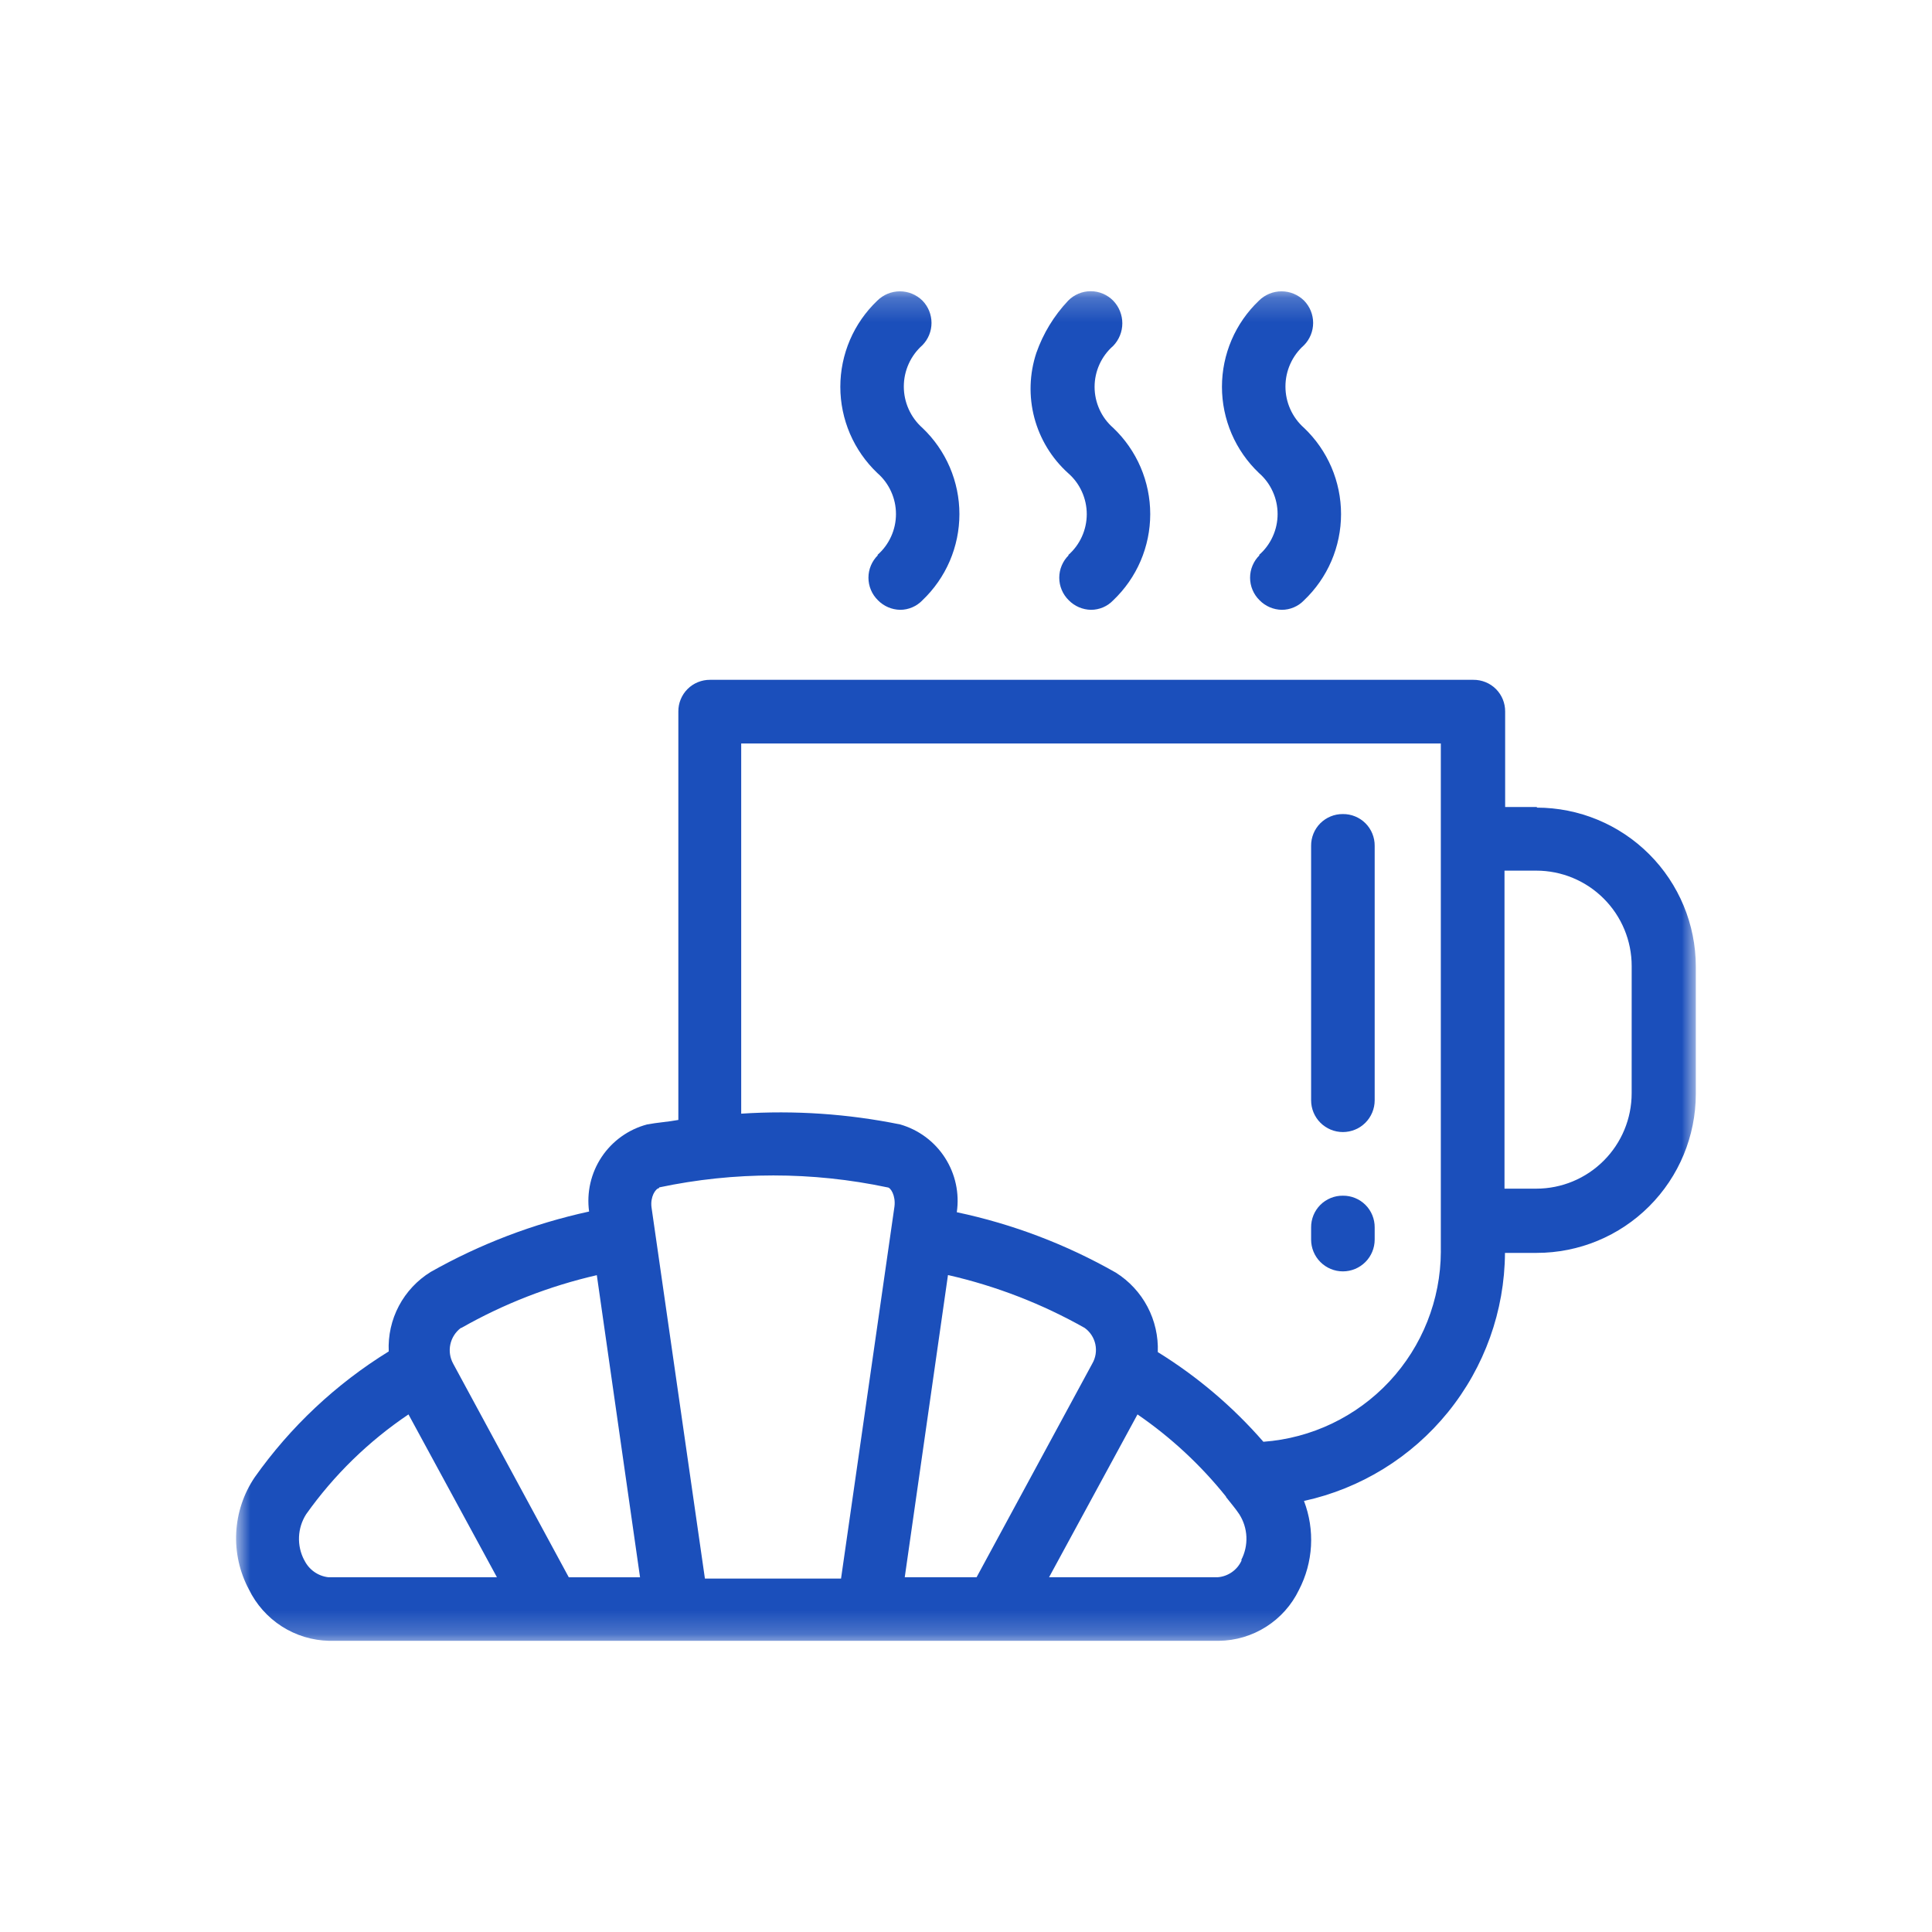 <?xml version="1.0" encoding="UTF-8"?> <svg xmlns="http://www.w3.org/2000/svg" width="81" height="81" viewBox="0 0 81 81" fill="none"><mask id="mask0_1_136" style="mask-type:luminance" maskUnits="userSpaceOnUse" x="9" y="12" width="63" height="57"><path d="M71.102 12.208H9.898V68.792H71.102V12.208Z" fill="white"></path></mask><g mask="url(#mask0_1_136)"><path d="M64.437 33.834H63.104V29.834C63.106 29.659 63.072 29.485 63.006 29.322C62.94 29.16 62.842 29.012 62.718 28.888C62.594 28.764 62.446 28.666 62.284 28.6C62.121 28.534 61.947 28.5 61.772 28.502H29.772C29.597 28.5 29.423 28.534 29.26 28.6C29.098 28.666 28.95 28.764 28.826 28.888C28.702 29.012 28.604 29.16 28.538 29.322C28.471 29.485 28.438 29.659 28.44 29.834V46.954C28.012 47.034 27.56 47.062 27.132 47.142C26.351 47.349 25.672 47.835 25.224 48.507C24.776 49.18 24.589 49.993 24.698 50.794C22.37 51.301 20.132 52.154 18.058 53.326C17.494 53.674 17.033 54.166 16.723 54.752C16.413 55.338 16.267 55.997 16.298 56.659C14.086 58.023 12.173 59.82 10.674 61.942C10.212 62.629 9.946 63.428 9.904 64.255C9.861 65.081 10.045 65.904 10.434 66.634C10.742 67.268 11.219 67.805 11.812 68.186C12.406 68.567 13.093 68.777 13.798 68.792H51.098C51.801 68.785 52.488 68.581 53.082 68.204C53.675 67.828 54.152 67.293 54.458 66.66C54.755 66.088 54.927 65.46 54.964 64.817C55 64.174 54.9 63.53 54.67 62.928C57.047 62.409 59.176 61.096 60.707 59.206C62.239 57.316 63.082 54.961 63.097 52.528H64.429C66.198 52.528 67.894 51.825 69.144 50.574C70.395 49.324 71.097 47.628 71.098 45.859V40.527C71.097 38.759 70.394 37.064 69.144 35.814C67.894 34.564 66.199 33.861 64.431 33.86L64.437 33.834ZM27.637 49.782C30.793 49.114 34.053 49.114 37.209 49.782C37.341 49.782 37.557 50.13 37.501 50.582L35.261 66.182H29.554L27.314 50.61C27.262 50.182 27.474 49.838 27.634 49.81L27.637 49.782ZM39.769 53.462C41.768 53.92 43.69 54.665 45.476 55.674C45.705 55.839 45.864 56.083 45.923 56.358C45.982 56.634 45.937 56.922 45.796 57.166L40.944 66.126H37.932L39.744 53.459L39.769 53.462ZM19.342 55.674C21.118 54.665 23.031 53.919 25.022 53.462L26.834 66.129H23.847L18.998 57.169C18.864 56.923 18.822 56.637 18.881 56.364C18.94 56.09 19.095 55.846 19.318 55.677L19.342 55.674ZM12.754 65.407C12.597 65.108 12.522 64.773 12.536 64.436C12.55 64.099 12.653 63.772 12.834 63.487C14 61.843 15.454 60.425 17.126 59.3L20.834 66.127H13.769C13.553 66.103 13.347 66.024 13.17 65.898C12.993 65.772 12.851 65.603 12.757 65.407H12.754ZM52.061 65.407C51.974 65.608 51.834 65.781 51.655 65.908C51.477 66.035 51.267 66.111 51.049 66.127H43.982L47.69 59.3C49.088 60.26 50.337 61.419 51.398 62.742C51.399 62.752 51.402 62.762 51.407 62.771C51.412 62.78 51.418 62.788 51.426 62.794C51.614 63.034 51.798 63.246 51.958 63.486C52.139 63.771 52.242 64.098 52.256 64.435C52.27 64.772 52.195 65.107 52.038 65.406L52.061 65.407ZM60.408 52.475C60.4 54.497 59.629 56.441 58.25 57.919C56.87 59.396 54.984 60.299 52.968 60.447C51.69 58.978 50.197 57.711 48.541 56.687C48.566 56.026 48.417 55.37 48.108 54.785C47.799 54.2 47.341 53.707 46.781 53.355C44.703 52.172 42.454 51.317 40.114 50.823C40.231 50.026 40.054 49.215 39.618 48.538C39.182 47.861 38.516 47.366 37.742 47.143C35.55 46.697 33.307 46.545 31.075 46.691V31.17H60.407V52.477L60.408 52.475ZM68.408 45.835C68.408 46.896 67.987 47.913 67.236 48.663C66.486 49.414 65.469 49.835 64.408 49.835H63.077V36.502H64.409C65.47 36.502 66.487 36.923 67.237 37.674C67.988 38.424 68.409 39.441 68.409 40.502L68.408 45.835Z" fill="#1B4FBB"></path><path d="M56.301 34.13C56.126 34.128 55.952 34.161 55.789 34.228C55.627 34.294 55.479 34.392 55.355 34.516C55.231 34.64 55.133 34.788 55.067 34.95C55.001 35.113 54.967 35.287 54.969 35.462V46.13C54.969 46.483 55.109 46.822 55.359 47.072C55.609 47.322 55.948 47.462 56.301 47.462C56.655 47.462 56.994 47.322 57.244 47.072C57.494 46.822 57.634 46.483 57.634 46.13V35.462C57.636 35.287 57.602 35.113 57.536 34.95C57.47 34.788 57.372 34.64 57.248 34.516C57.124 34.392 56.976 34.294 56.814 34.228C56.651 34.161 56.477 34.128 56.302 34.13" fill="#1B4FBB"></path><path d="M56.301 50.13C56.126 50.128 55.952 50.161 55.789 50.228C55.627 50.294 55.479 50.392 55.355 50.516C55.231 50.64 55.133 50.788 55.067 50.95C55.001 51.113 54.967 51.287 54.969 51.462V51.97C54.969 52.323 55.109 52.662 55.359 52.912C55.609 53.162 55.948 53.303 56.301 53.303C56.655 53.303 56.994 53.162 57.244 52.912C57.494 52.662 57.634 52.323 57.634 51.97V51.462C57.636 51.287 57.602 51.113 57.536 50.95C57.47 50.788 57.372 50.64 57.248 50.516C57.124 50.392 56.976 50.294 56.814 50.228C56.651 50.161 56.477 50.128 56.302 50.13" fill="#1B4FBB"></path><path d="M44.809 23.275C44.683 23.398 44.582 23.545 44.514 23.708C44.445 23.87 44.41 24.045 44.41 24.221C44.41 24.397 44.445 24.572 44.514 24.734C44.582 24.897 44.683 25.044 44.809 25.167C45.055 25.418 45.39 25.561 45.741 25.567C45.915 25.567 46.088 25.531 46.248 25.463C46.408 25.394 46.553 25.293 46.673 25.167C47.163 24.701 47.553 24.141 47.82 23.52C48.086 22.898 48.224 22.23 48.224 21.553C48.224 20.878 48.086 20.209 47.82 19.587C47.553 18.966 47.163 18.406 46.673 17.94C46.427 17.726 46.23 17.462 46.096 17.165C45.961 16.868 45.891 16.546 45.891 16.22C45.891 15.894 45.961 15.572 46.096 15.275C46.23 14.979 46.427 14.714 46.673 14.5C46.917 14.246 47.054 13.907 47.054 13.554C47.054 13.201 46.917 12.862 46.673 12.608C46.55 12.482 46.403 12.381 46.24 12.313C46.078 12.244 45.903 12.209 45.727 12.209C45.551 12.209 45.376 12.244 45.214 12.313C45.051 12.381 44.904 12.482 44.781 12.608C44.188 13.236 43.735 13.981 43.449 14.796C43.158 15.675 43.129 16.619 43.365 17.514C43.602 18.409 44.094 19.216 44.781 19.836C45.027 20.05 45.224 20.314 45.358 20.611C45.493 20.908 45.563 21.23 45.563 21.556C45.563 21.882 45.493 22.204 45.358 22.501C45.224 22.797 45.027 23.062 44.781 23.276L44.809 23.275Z" fill="#1B4FBB"></path><path d="M52.809 23.275C52.683 23.398 52.582 23.545 52.514 23.708C52.445 23.87 52.41 24.045 52.41 24.221C52.41 24.397 52.445 24.572 52.514 24.734C52.582 24.897 52.683 25.044 52.809 25.167C53.055 25.418 53.39 25.561 53.741 25.567C53.915 25.567 54.088 25.531 54.248 25.462C54.408 25.394 54.553 25.293 54.673 25.167C55.163 24.701 55.553 24.141 55.82 23.52C56.086 22.898 56.224 22.23 56.224 21.553C56.224 20.878 56.086 20.209 55.82 19.587C55.553 18.966 55.163 18.406 54.673 17.94C54.428 17.723 54.231 17.456 54.097 17.157C53.962 16.858 53.893 16.534 53.893 16.206C53.893 15.878 53.962 15.554 54.097 15.255C54.231 14.956 54.428 14.689 54.673 14.472C54.917 14.223 55.054 13.887 55.054 13.538C55.054 13.189 54.918 12.854 54.674 12.604C54.422 12.354 54.082 12.214 53.728 12.214C53.374 12.214 53.034 12.354 52.782 12.604C52.292 13.07 51.902 13.63 51.635 14.251C51.369 14.873 51.231 15.541 51.231 16.218C51.231 16.893 51.369 17.562 51.635 18.184C51.902 18.805 52.292 19.365 52.782 19.831C53.028 20.045 53.225 20.309 53.359 20.606C53.495 20.903 53.564 21.225 53.564 21.551C53.564 21.877 53.495 22.199 53.359 22.496C53.225 22.793 53.028 23.057 52.782 23.271L52.809 23.275Z" fill="#1B4FBB"></path><path d="M36.809 23.275C36.683 23.398 36.582 23.545 36.514 23.708C36.445 23.87 36.41 24.045 36.41 24.221C36.41 24.397 36.445 24.572 36.514 24.734C36.582 24.897 36.683 25.044 36.809 25.167C37.055 25.418 37.39 25.561 37.741 25.567C37.915 25.567 38.088 25.531 38.248 25.462C38.408 25.394 38.553 25.293 38.673 25.167C39.163 24.701 39.553 24.141 39.82 23.52C40.086 22.898 40.224 22.23 40.224 21.553C40.224 20.878 40.086 20.209 39.82 19.587C39.553 18.966 39.163 18.406 38.673 17.94C38.428 17.723 38.231 17.456 38.097 17.157C37.962 16.858 37.893 16.534 37.893 16.206C37.893 15.878 37.962 15.554 38.097 15.255C38.231 14.956 38.428 14.689 38.673 14.472C38.917 14.223 39.054 13.887 39.054 13.538C39.054 13.189 38.918 12.854 38.674 12.604C38.422 12.354 38.082 12.214 37.728 12.214C37.374 12.214 37.034 12.354 36.782 12.604C36.292 13.07 35.902 13.63 35.635 14.251C35.369 14.873 35.231 15.541 35.231 16.218C35.231 16.893 35.369 17.562 35.635 18.184C35.902 18.805 36.292 19.365 36.782 19.831C37.028 20.045 37.225 20.309 37.359 20.606C37.495 20.903 37.564 21.225 37.564 21.551C37.564 21.877 37.495 22.199 37.359 22.496C37.225 22.793 37.028 23.057 36.782 23.271L36.809 23.275Z" fill="#1B4FBB"></path></g></svg> 